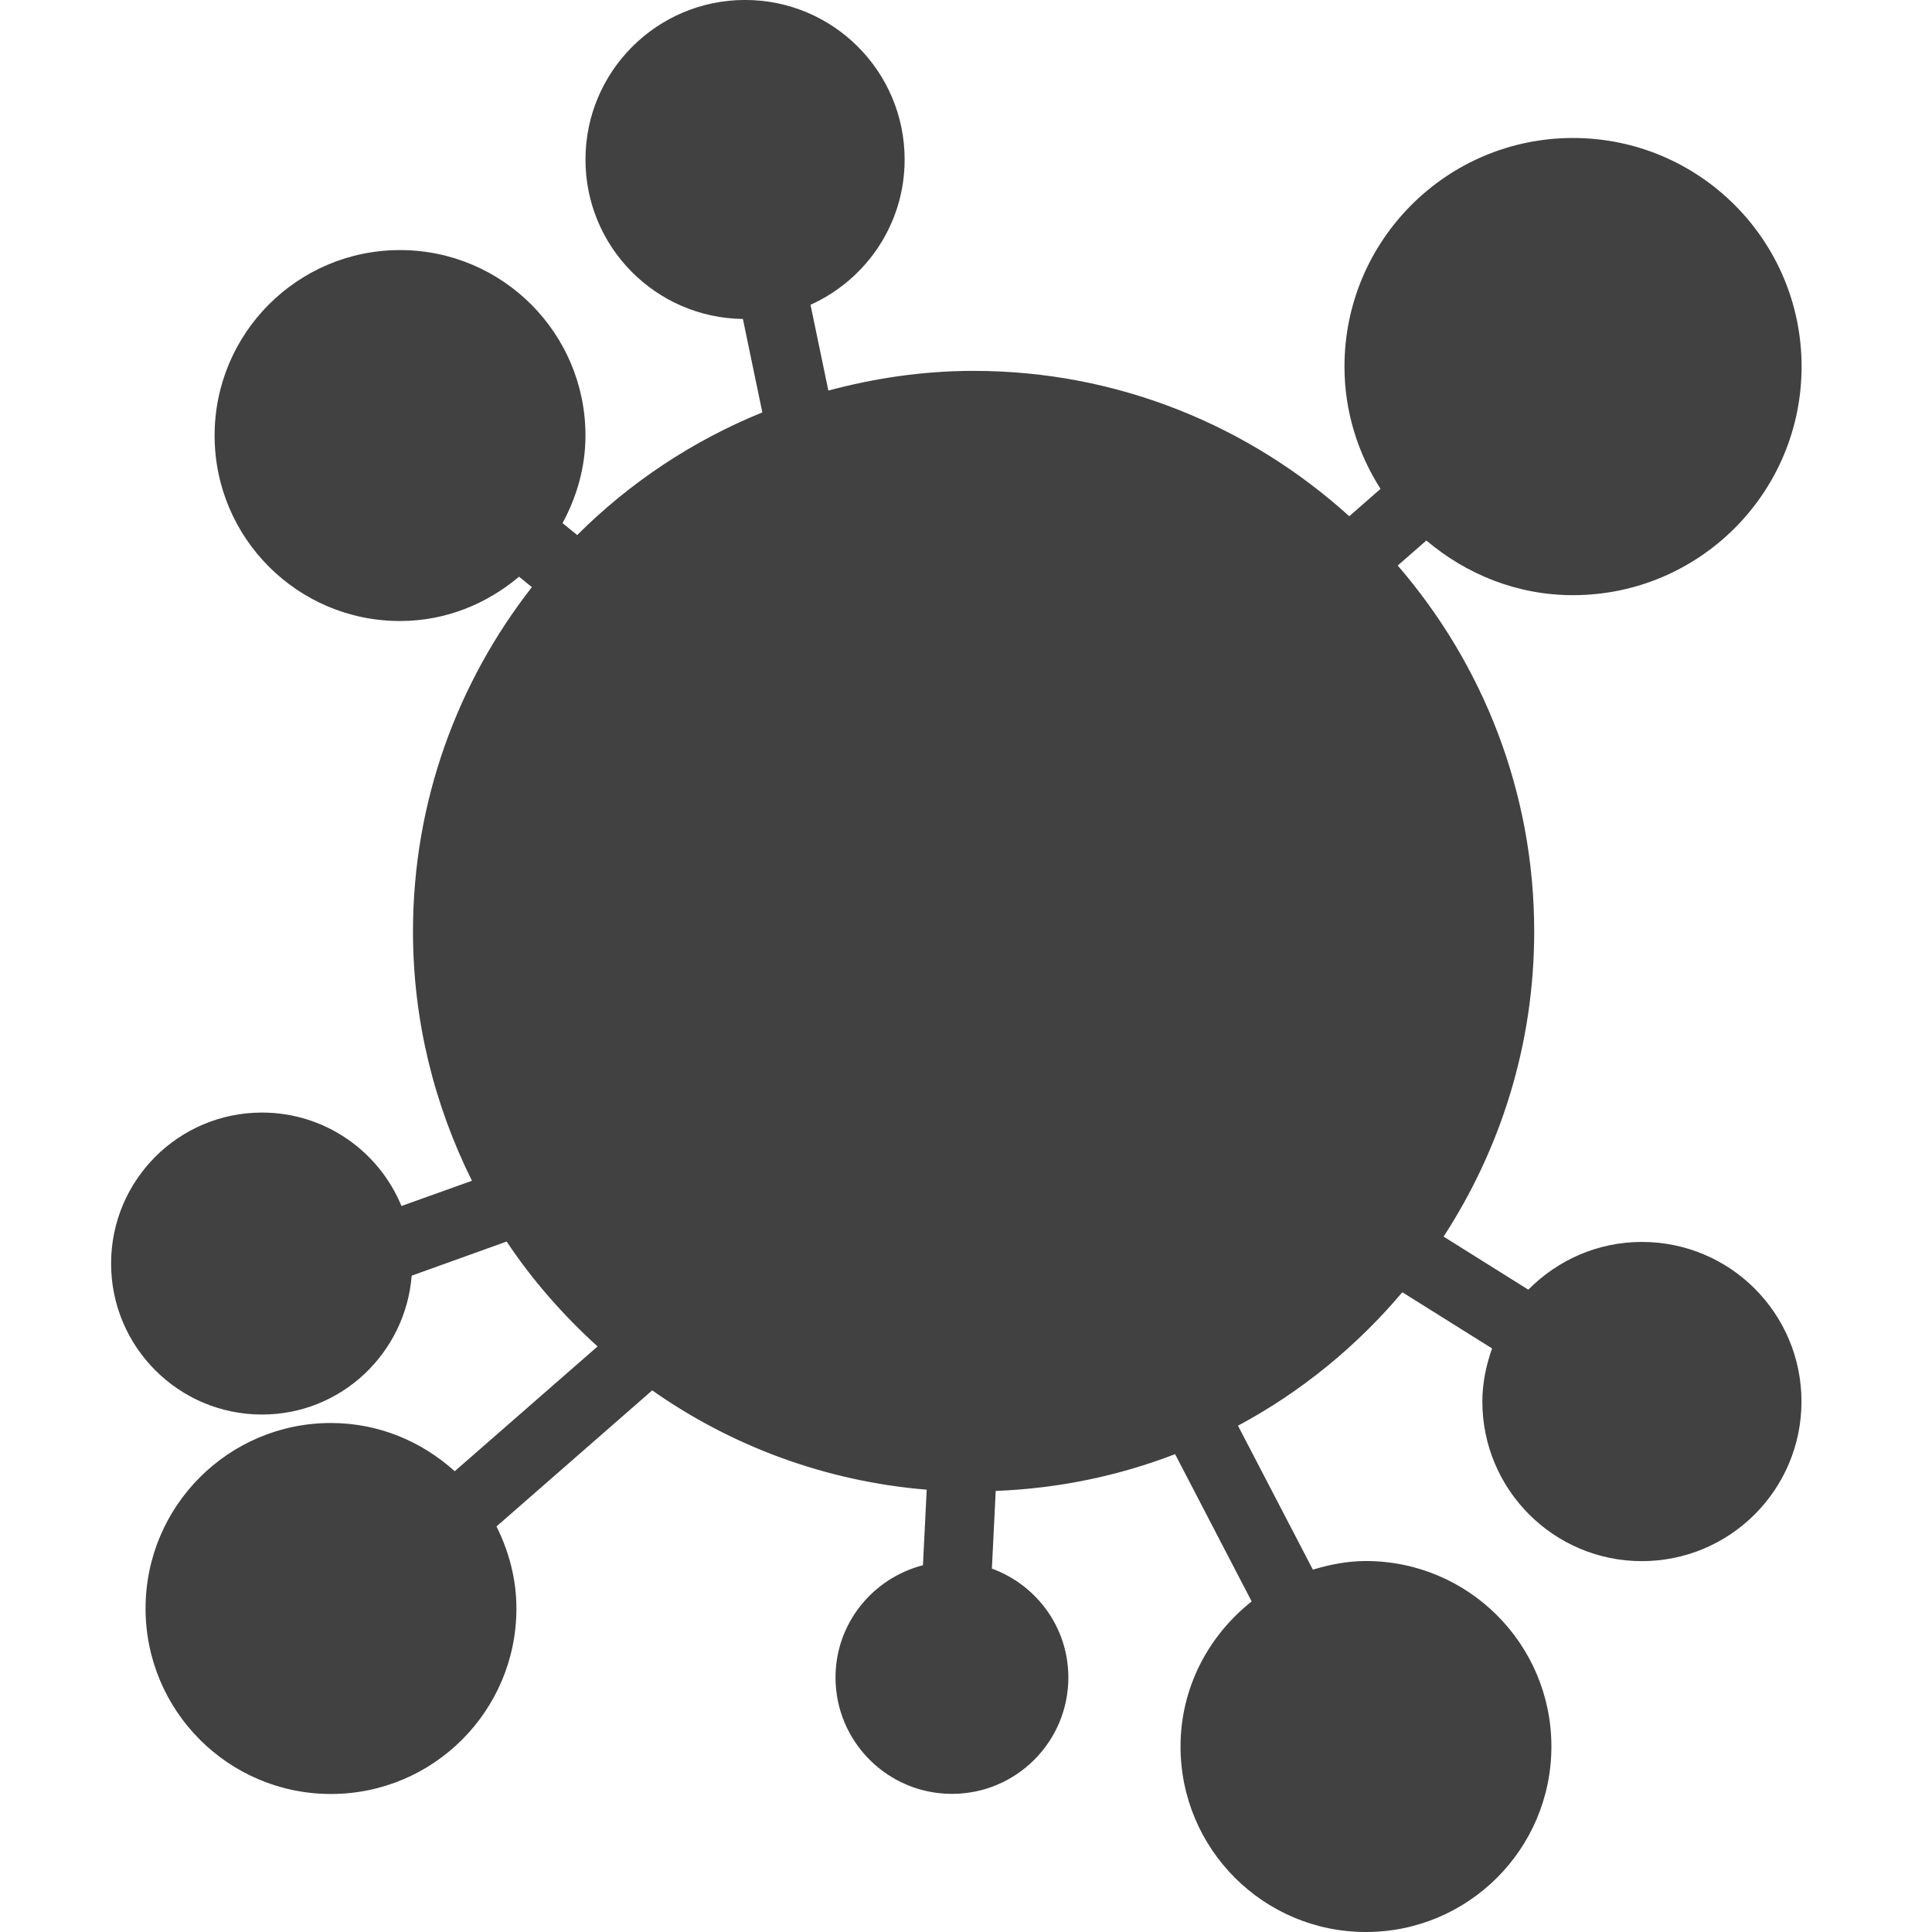 <?xml version="1.0" encoding="utf-8"?>
<!-- Generator: Adobe Illustrator 14.0.0, SVG Export Plug-In . SVG Version: 6.00 Build 43363)  -->
<!DOCTYPE svg PUBLIC "-//W3C//DTD SVG 1.1//EN" "http://www.w3.org/Graphics/SVG/1.1/DTD/svg11.dtd">
<svg version="1.1" id="Livello_1" xmlns="http://www.w3.org/2000/svg" xmlns:xlink="http://www.w3.org/1999/xlink" x="0px" y="0px"
	 width="50px" height="50px" viewBox="0 0 50 50" enable-background="new 0 0 50 50" xml:space="preserve">
<g id="Livello_1_1_" display="none">
	
		<circle display="inline" fill="none" stroke="#414141" stroke-width="4" stroke-miterlimit="10" cx="21.875" cy="20.469" r="14.063"/>
	
		<line display="inline" fill="none" stroke="#414141" stroke-width="4" stroke-linecap="round" stroke-miterlimit="10" x1="30.625" y1="31.563" x2="42.656" y2="43.438"/>
</g>
<g id="Livello_2" display="none">
	
		<rect x="1.25" y="7.344" display="inline" fill="none" stroke="#414141" stroke-linecap="round" stroke-linejoin="round" stroke-miterlimit="10" width="38.281" height="38.594"/>
	
		<rect x="7.031" y="3.75" display="inline" fill="#FFFFFF" stroke="#414141" stroke-width="2" stroke-linecap="round" stroke-linejoin="round" stroke-miterlimit="10" width="40.781" height="41.25"/>
	<rect x="13.906" y="10.156" display="inline" fill="#414141" width="12.969" height="12.656"/>
	
		<line display="inline" fill="none" stroke="#414141" stroke-linecap="round" stroke-linejoin="round" stroke-miterlimit="10" x1="29.688" y1="13.281" x2="42.188" y2="13.281"/>
	
		<line display="inline" fill="none" stroke="#414141" stroke-linecap="round" stroke-linejoin="round" stroke-miterlimit="10" x1="29.688" y1="16.406" x2="42.188" y2="16.406"/>
	
		<line display="inline" fill="none" stroke="#414141" stroke-linecap="round" stroke-linejoin="round" stroke-miterlimit="10" x1="29.688" y1="21.094" x2="42.188" y2="21.094"/>
	
		<line display="inline" fill="none" stroke="#414141" stroke-linecap="round" stroke-linejoin="round" stroke-miterlimit="10" x1="14.063" y1="25.781" x2="42.188" y2="25.781"/>
	
		<line display="inline" fill="none" stroke="#414141" stroke-linecap="round" stroke-linejoin="round" stroke-miterlimit="10" x1="14.063" y1="32.031" x2="42.188" y2="32.031"/>
	
		<line display="inline" fill="none" stroke="#414141" stroke-linecap="round" stroke-linejoin="round" stroke-miterlimit="10" x1="14.063" y1="36.719" x2="42.188" y2="36.719"/>
	
		<rect x="1.25" y="6.719" display="inline" fill="none" stroke="#414141" stroke-linecap="round" stroke-linejoin="round" stroke-miterlimit="10" width="38.281" height="38.594"/>
	
		<rect x="7.031" y="3.75" display="inline" fill="#FFFFFF" stroke="#414141" stroke-width="2" stroke-linecap="round" stroke-linejoin="round" stroke-miterlimit="10" width="40.781" height="41.25"/>
	<rect x="13.906" y="10.156" display="inline" fill="#414141" width="12.969" height="12.656"/>
	
		<line display="inline" fill="none" stroke="#414141" stroke-linecap="round" stroke-linejoin="round" stroke-miterlimit="10" x1="29.688" y1="13.281" x2="42.188" y2="13.281"/>
	
		<line display="inline" fill="none" stroke="#414141" stroke-linecap="round" stroke-linejoin="round" stroke-miterlimit="10" x1="29.688" y1="16.406" x2="42.188" y2="16.406"/>
	
		<line display="inline" fill="none" stroke="#414141" stroke-linecap="round" stroke-linejoin="round" stroke-miterlimit="10" x1="29.688" y1="21.094" x2="42.188" y2="21.094"/>
	
		<line display="inline" fill="none" stroke="#414141" stroke-linecap="round" stroke-linejoin="round" stroke-miterlimit="10" x1="14.063" y1="25.781" x2="42.188" y2="25.781"/>
	
		<line display="inline" fill="none" stroke="#414141" stroke-linecap="round" stroke-linejoin="round" stroke-miterlimit="10" x1="14.063" y1="32.031" x2="42.188" y2="32.031"/>
	
		<line display="inline" fill="none" stroke="#414141" stroke-linecap="round" stroke-linejoin="round" stroke-miterlimit="10" x1="14.063" y1="36.719" x2="42.188" y2="36.719"/>
</g>
<g id="Livello_3" display="none">
	
		<polygon display="inline" fill="none" stroke="#414141" stroke-width="2" stroke-linecap="round" stroke-linejoin="round" stroke-miterlimit="10" points="
		16.875,12.5 33.281,12.5 47.813,26.563 39.219,26.563 46.719,37.5 2.656,37.5 10,26.563 2.5,26.563 	"/>
	
		<line display="inline" fill="none" stroke="#414141" stroke-width="2" stroke-linecap="round" stroke-linejoin="round" stroke-miterlimit="10" x1="15.625" y1="26.563" x2="34.375" y2="26.563"/>
</g>
<g id="Livello_4" display="none">
	<g display="inline">
		<path fill="#414141" d="M26.875,7.813c0.313,0,0.625,0,0.938,0.156c2.188,0.625,3.438,2.813,2.813,4.844l-2.969,11.094l0,0
			l-1.719,6.719l13.281-8.438c0.625-0.469,1.406-0.625,2.188-0.625c1.25,0,2.656,0.625,3.438,1.875
			c1.25,1.875,0.625,4.375-1.25,5.469c0,0-17.813,11.25-21.875,13.906c-0.781,0.469-1.563,0.781-2.188,0.781
			c-2.656,0-3.906-3.281-3.906-3.281L5,16.563c-0.938-2.031,0-4.375,2.031-5.313c0.469-0.156,0.938-0.313,1.563-0.313
			c1.563,0,2.969,0.938,3.594,2.344l4.688,10.313l1.719,3.906l4.375-16.719C23.594,8.906,25.156,7.813,26.875,7.813 M26.875,4.688
			L26.875,4.688C23.594,4.688,20.781,6.875,20,10l-2.188,8.281L15,12.031c-1.094-2.656-3.594-4.219-6.406-4.219
			c-1.094,0-2.031,0.156-2.969,0.625C2.031,10,0.469,14.375,2.188,17.813L12.969,41.25c0.313,0.938,2.344,5.156,6.719,5.156
			c1.25,0,2.656-0.469,3.906-1.25L45.469,31.25c3.281-2.031,4.375-6.563,2.188-9.844c-1.25-2.031-3.594-3.281-6.094-3.281
			c-1.406,0-2.656,0.313-3.75,1.094l-6.563,4.375l3.281-12.344l-0.469,0.469c0-3.125-2.188-6.094-5.313-6.875
			C28.125,4.688,27.5,4.688,26.875,4.688L26.875,4.688z"/>
	</g>
</g>
<g id="Livello_5" display="none">
	<circle display="inline" fill="#414141" cx="25" cy="25" r="12.656"/>
	<circle display="inline" fill="#414141" cx="38.594" cy="12.188" r="5.156"/>
	<circle display="inline" fill="#414141" cx="19.844" cy="7.5" r="3.594"/>
	<circle display="inline" fill="#414141" cx="12.031" cy="13.75" r="4.219"/>
	<circle display="inline" fill="#414141" cx="10.469" cy="40.313" r="4.219"/>
	<circle display="inline" fill="#414141" cx="8.906" cy="32.5" r="3.438"/>
	<circle display="inline" fill="#414141" cx="33.906" cy="43.438" r="4.219"/>
	<circle display="inline" fill="#414141" cx="40.156" cy="35.625" r="3.594"/>
	<circle display="inline" fill="#414141" cx="24.531" cy="41.875" r="2.656"/>
	<line display="inline" fill="none" stroke="#414141" stroke-miterlimit="10" x1="30.938" y1="18.906" x2="38.594" y2="12.188"/>
	<line display="inline" fill="none" stroke="#414141" stroke-miterlimit="10" x1="12.188" y1="39.219" x2="19.844" y2="32.5"/>
	<line display="inline" fill="none" stroke="#414141" stroke-miterlimit="10" x1="9.531" y1="32.969" x2="19.219" y2="29.531"/>
	<line display="inline" fill="none" stroke="#414141" stroke-miterlimit="10" x1="12.031" y1="13.75" x2="19.844" y2="20.156"/>
	<line display="inline" fill="none" stroke="#414141" stroke-miterlimit="10" x1="19.844" y1="7.5" x2="21.875" y2="17.344"/>
	<line display="inline" fill="none" stroke="#414141" stroke-miterlimit="10" x1="40.156" y1="35.625" x2="29.688" y2="29.063"/>
	<line display="inline" fill="none" stroke="#414141" stroke-miterlimit="10" x1="33.906" y1="43.438" x2="28.125" y2="32.344"/>
	<line display="inline" fill="none" stroke="#414141" stroke-miterlimit="10" x1="24.531" y1="41.875" x2="25" y2="32.031"/>
</g>
<path fill="#414141" d="M42.493,32.141c-1.151,0-2.19,0.475-2.94,1.236l-2.193-1.374c1.479-2.274,2.345-4.982,2.345-7.896
	c0-3.624-1.337-6.928-3.532-9.471l0.741-0.648c1.028,0.87,2.342,1.415,3.794,1.415c3.268,0,5.917-2.649,5.917-5.916
	s-2.649-5.916-5.917-5.916c-3.264,0-5.913,2.65-5.913,5.916c0,1.167,0.349,2.249,0.933,3.165l-0.809,0.708
	c-2.574-2.33-5.976-3.762-9.722-3.762c-1.302,0-2.559,0.188-3.759,0.51l-0.462-2.22c1.435-0.648,2.436-2.084,2.436-3.759
	c0-2.28-1.848-4.13-4.13-4.13C17,0,15.152,1.851,15.152,4.13c0,2.262,1.819,4.095,4.074,4.125l0.503,2.417
	c-1.806,0.736-3.433,1.818-4.791,3.175l-0.379-0.309c0.366-0.678,0.593-1.442,0.593-2.266c0-2.65-2.148-4.8-4.8-4.8
	c-2.649,0-4.798,2.15-4.798,4.8c0,2.649,2.148,4.8,4.798,4.8c1.18,0,2.245-0.442,3.081-1.147l0.332,0.27
	c-1.922,2.46-3.077,5.548-3.077,8.912c0,2.321,0.559,4.506,1.526,6.451l-1.824,0.653c-0.585-1.418-1.979-2.418-3.61-2.418
	c-2.157,0-3.905,1.75-3.905,3.907s1.749,3.908,3.905,3.908c2.052,0,3.713-1.587,3.875-3.594l2.457-0.883
	c0.667,1.003,1.464,1.907,2.353,2.715l-3.697,3.229c-0.851-0.769-1.966-1.248-3.203-1.248c-2.649,0-4.798,2.149-4.798,4.8
	c0,2.651,2.148,4.801,4.798,4.801c2.651,0,4.8-2.149,4.8-4.801c0-0.767-0.196-1.481-0.516-2.123l4.03-3.521
	c2.044,1.436,4.474,2.353,7.104,2.57l-0.097,1.955c-1.298,0.335-2.263,1.503-2.263,2.905c0,1.663,1.35,3.012,3.014,3.012
	c1.663,0,3.012-1.349,3.012-3.012c0-1.299-0.826-2.396-1.979-2.818l0.099-2.01c1.632-0.063,3.192-0.393,4.642-0.952l1.982,3.812
	c-1.112,0.879-1.841,2.225-1.841,3.754c0,2.651,2.147,4.801,4.797,4.801c2.652,0,4.801-2.149,4.801-4.801
	c0-2.65-2.148-4.8-4.801-4.8c-0.479,0-0.935,0.092-1.372,0.223l-1.938-3.725c1.63-0.874,3.07-2.051,4.253-3.454l2.322,1.454
	c-0.151,0.433-0.251,0.89-0.251,1.374c0,2.281,1.849,4.131,4.128,4.131c2.282,0,4.131-1.85,4.131-4.131S44.775,32.141,42.493,32.141
	z"/>
</svg>
